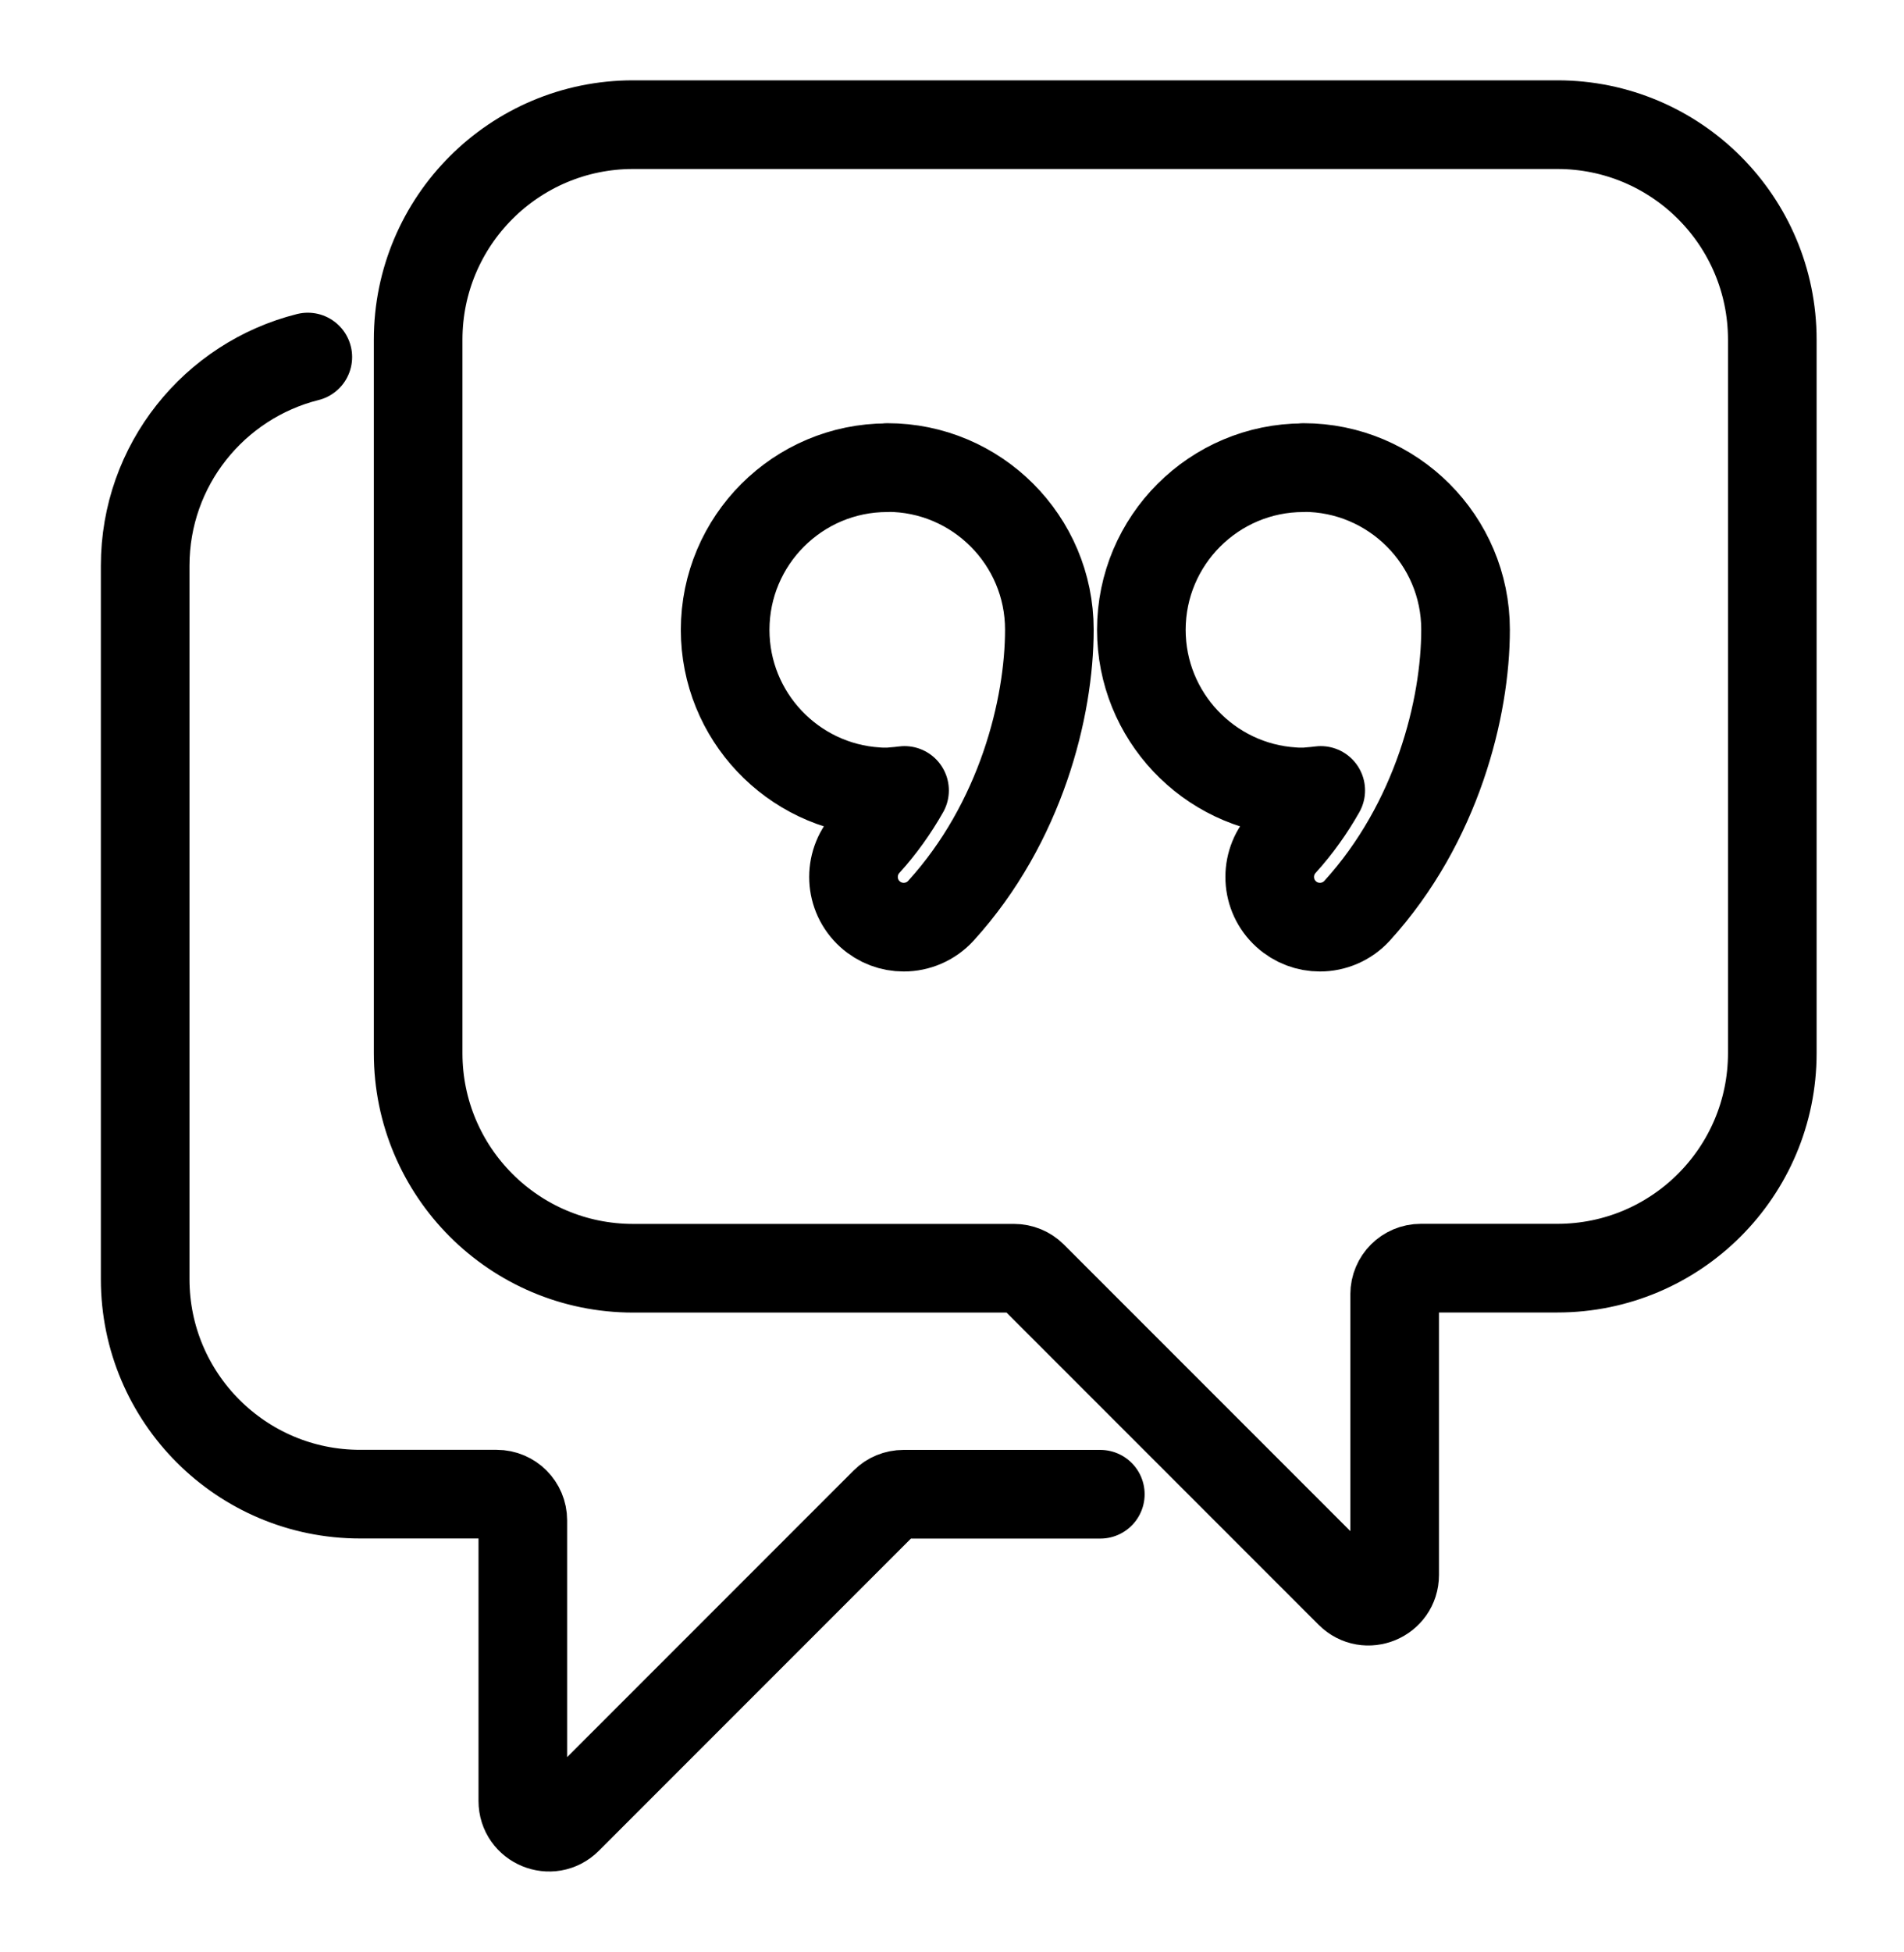 <?xml version="1.0" encoding="UTF-8"?>
<svg xmlns="http://www.w3.org/2000/svg" id="Layer_1" viewBox="0 0 21.483 22.013">
  <defs>
    <style>.cls-1{fill:none;stroke:#000;stroke-linecap:round;stroke-linejoin:round;}</style>
  </defs>
  <path class="cls-1" d="m7.143,1.406h10.429c1.339,0,2.425,1.086,2.425,2.425v8.047c0,1.339-1.086,2.425-2.425,2.425h-1.541c-.163,0-.295.132-.295.295v3.165c0,.263-.318.395-.504.209l-3.582-3.582c-.055-.055-.131-.086-.209-.086h-4.298c-1.339,0-2.425-1.086-2.425-2.425V3.831c0-1.339,1.086-2.425,2.425-2.425Z"></path>
  <path class="cls-1" d="m3.473,4.027c-1.054.264-1.835,1.217-1.835,2.353v8.047c0,1.339,1.086,2.425,2.425,2.425h1.541c.163,0,.295.132.295.295v3.165c0,.263.318.395.504.209l3.582-3.582c.055-.055.13-.086.209-.086h2.221"></path>
  <path class="cls-1" d="m10.01,5.275c-1.008,0-1.828.82-1.828,1.829,0,.97.759,1.766,1.714,1.825.021.002.042.003.064.003h.051c.022,0,.043-.001.064-.004.044-.003.087-.007.131-.013-.118.208-.26.409-.428.594-.211.232-.194.591.038.801.109.099.245.147.381.147.154-0.0.308-.063.42-.186.902-.992,1.223-2.288,1.223-3.17,0-1.008-.82-1.828-1.828-1.828h0Z"></path>
  <path class="cls-1" d="m14.706,5.275c-1.008,0-1.828.82-1.828,1.829,0,.97.759,1.766,1.714,1.825.021.002.042.003.064.003h.051c.022,0,.043-.001.064-.004.044-.003.087-.007.131-.013-.118.208-.26.409-.428.594-.211.232-.194.591.038.801.109.099.245.147.381.147.154-0.0.308-.063.42-.186.902-.992,1.223-2.288,1.223-3.17,0-1.008-.82-1.828-1.829-1.828Z"></path>
</svg>
